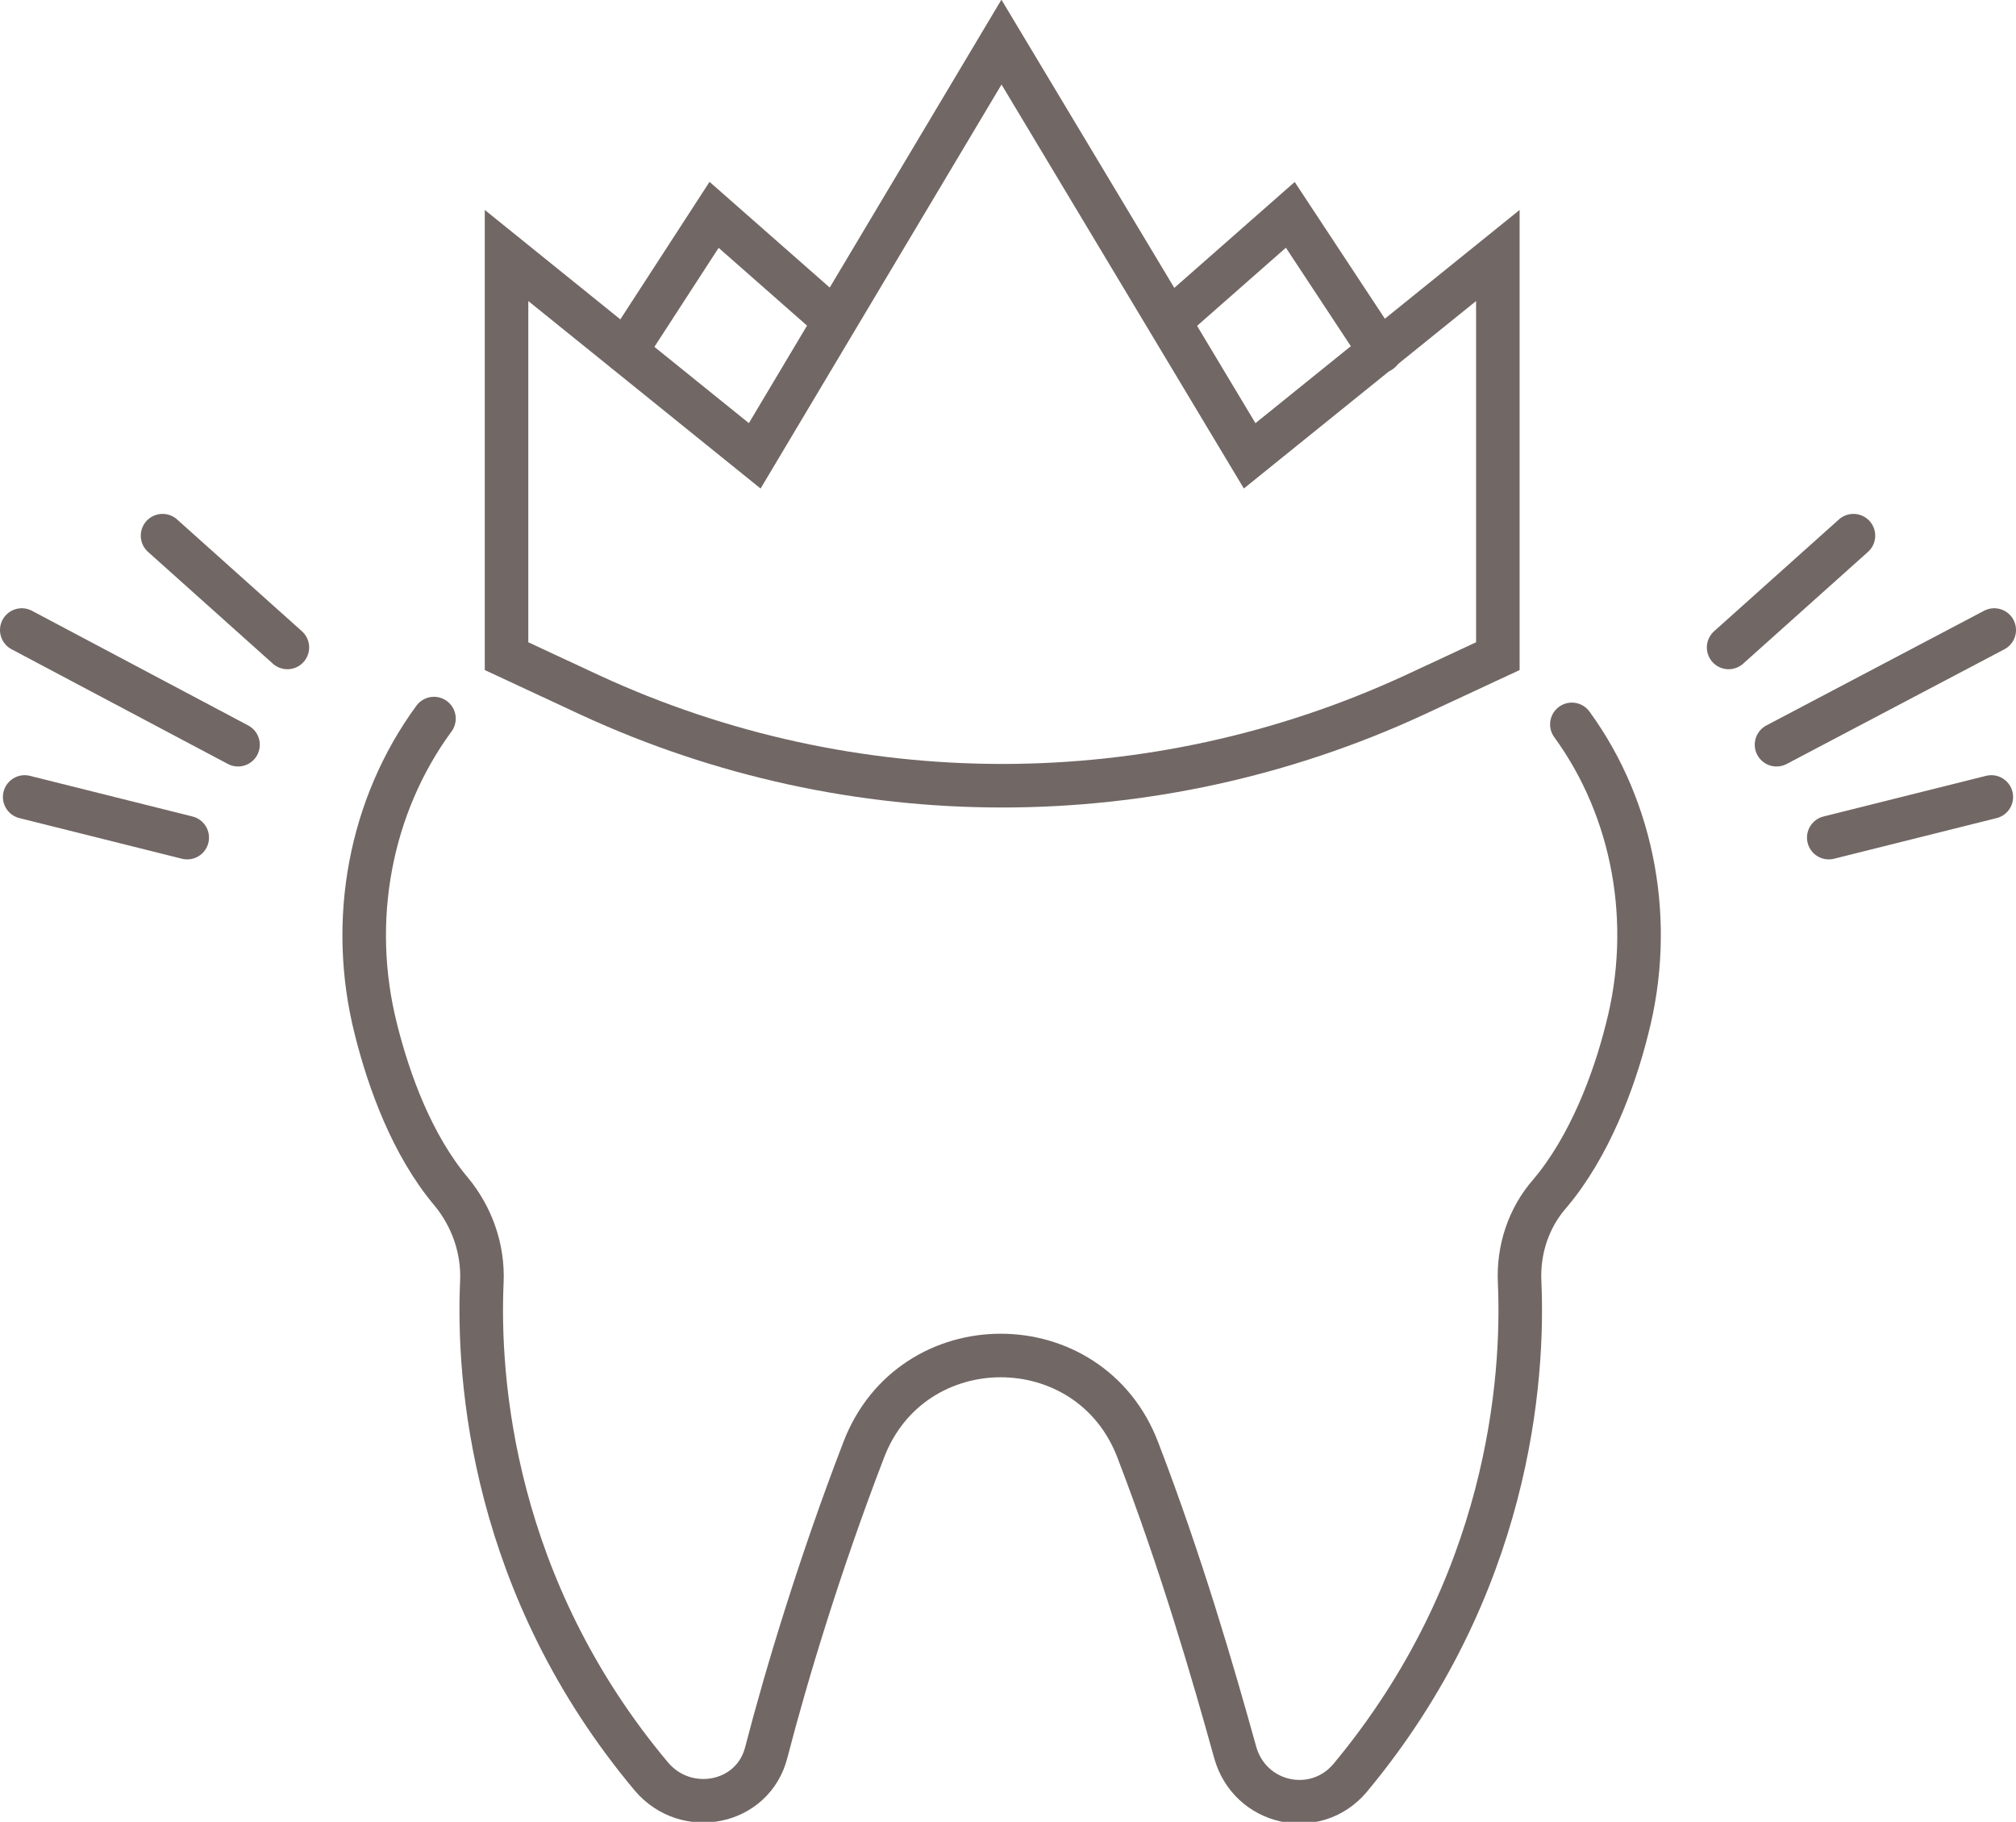<?xml version="1.0" encoding="utf-8"?>
<!-- Generator: Adobe Illustrator 25.2.1, SVG Export Plug-In . SVG Version: 6.00 Build 0)  -->
<svg version="1.1" id="編集モード" xmlns="http://www.w3.org/2000/svg" xmlns:xlink="http://www.w3.org/1999/xlink" x="0px"
	 y="0px" viewBox="0 0 138.9 125.5" style="enable-background:new 0 0 138.9 125.5;" xml:space="preserve">
<style type="text/css">
	.st0{fill:none;stroke:#716765;stroke-width:3;stroke-linecap:round;stroke-linejoin:round;stroke-miterlimit:10;}
	.st1{fill:none;stroke:#716765;stroke-width:3;stroke-linecap:round;stroke-miterlimit:10;}
</style>
<g>
	<g>
		<line class="st0" x1="122.4" y1="51.3" x2="137.4" y2="43.4"/>
		<line class="st0" x1="119.1" y1="44.6" x2="127.7" y2="36.9"/>
		<line class="st0" x1="126" y1="57.7" x2="137.2" y2="54.9"/>
	</g>
	<g>
		<line class="st0" x1="16.4" y1="51.3" x2="1.5" y2="43.4"/>
		<line class="st0" x1="19.8" y1="44.6" x2="11.2" y2="36.9"/>
		<line class="st0" x1="12.9" y1="57.7" x2="1.7" y2="54.9"/>
	</g>
	<g>
		<path class="st1" d="M29.9,49.5c-4.4,6-5.9,13.9-4,21.4c0.9,3.6,2.5,8,5.2,11.2c1.4,1.7,2.2,3.9,2.1,6.2
			c-0.3,6.7,0.7,21,11.7,34.1c2.4,2.8,7,1.9,7.9-1.7c1.4-5.4,3.7-13,6.7-20.8c3.3-8.7,15.6-8.7,18.9,0c3,7.8,5.2,15.4,6.7,20.8
			c1,3.6,5.5,4.6,7.9,1.8c11-13.2,12-27.5,11.7-34.2c-0.1-2.2,0.6-4.4,2.1-6.1c2.7-3.2,4.4-7.7,5.3-11.3c1.9-7.3,0.5-15.1-3.8-21"/>
	</g>
	<path class="st1" d="M86.1,31.4L69,2.9L52,31.4L34.9,17.6v27.6l5.8,2.7c18,8.3,38.7,8.3,56.7,0l5.8-2.7V17.6L86.1,31.4z"/>
	<polyline class="st1" points="43.1,24.2 49.2,14.8 57.5,22.1 	"/>
	<polyline class="st1" points="95.1,24.2 88.9,14.8 80.6,22.1 	"/>
</g>
</svg>
